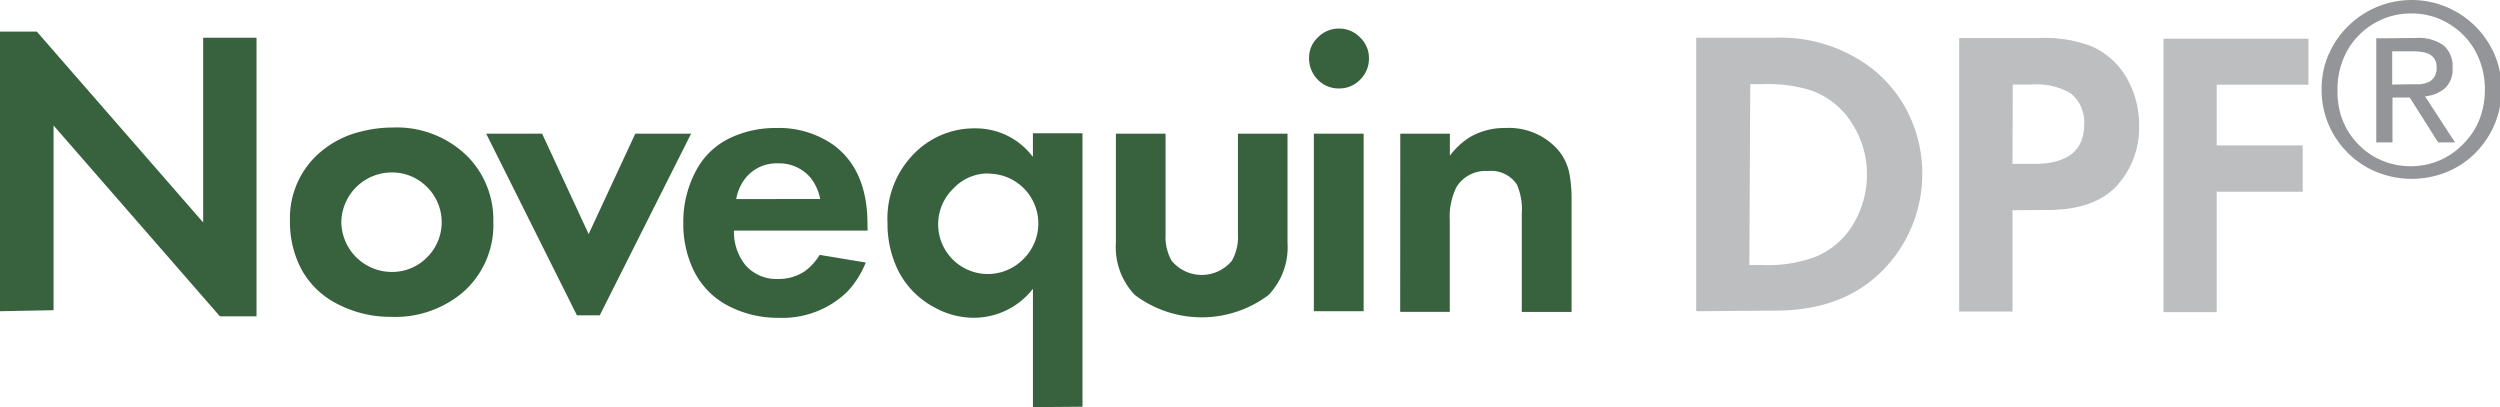 <?xml version="1.0" encoding="UTF-8"?>
<svg width="245mm" height="39.9mm" version="1.1" viewBox="0 0 245 39.9" xmlns="http://www.w3.org/2000/svg">
 <g transform="translate(-.773 -19.3)">
  <g stroke-width="1.34">
   <g fill="#38623e">
    <path d="m0.773 49.8v-27.4h3.61l16.3 18.7v-18.1h5.23v27.3h-3.59l-16.3-18.7v18.1z"/>
    <path d="m39.2 31.8a9.85 9.85 0 0 1 7.52 2.96 8.87 8.87 0 0 1 2.4 6.3 8.75 8.75 0 0 1-3.08 6.97 10.3 10.3 0 0 1-6.97 2.32 11.2 11.2 0 0 1-5.15-1.22 8.19 8.19 0 0 1-3.66-3.54 9.89 9.89 0 0 1-1.07-4.66 8.47 8.47 0 0 1 3.18-6.89 9.56 9.56 0 0 1 3.75-1.84 12.4 12.4 0 0 1 3.08-0.402zm-0.067 4.4a4.95 4.95 0 0 0-4.91 4.82 4.95 4.95 0 0 0 4.93 4.93 4.78 4.78 0 0 0 3.47-1.43 4.85 4.85 0 0 0 0-6.89 4.8 4.8 0 0 0-3.5-1.43z"/>
    <path d="m53.9 32.4 4.56 9.84 4.57-9.84h5.47l-8.95 17.8h-2.24l-8.89-17.8z"/>
    <path d="m85.8 41.9h-13.1a5.2 5.2 0 0 0 1.14 3.4 4.02 4.02 0 0 0 3.14 1.34 4.64 4.64 0 0 0 2.61-0.724 5.49 5.49 0 0 0 1.51-1.64l4.52 0.751a9.25 9.25 0 0 1-1.82 2.87 9.13 9.13 0 0 1-6.7 2.55 10.5 10.5 0 0 1-4.81-1.1 7.73 7.73 0 0 1-3.75-4.02 10.5 10.5 0 0 1-0.804-4.18 10.6 10.6 0 0 1 1.18-4.99 7.32 7.32 0 0 1 3.38-3.32 10.3 10.3 0 0 1 4.56-0.992 9.27 9.27 0 0 1 5.58 1.65q3.35 2.45 3.35 7.77zm-4.65-3.1a4.84 4.84 0 0 0-0.925-2.06 4.02 4.02 0 0 0-3.24-1.43 3.89 3.89 0 0 0-3.22 1.53 4.58 4.58 0 0 0-0.844 1.97z"/>
    <path d="m102 59.2v-11.6a7.33 7.33 0 0 1-5.79 2.84 7.85 7.85 0 0 1-3.85-1.01 8.31 8.31 0 0 1-3.66-3.81 10.4 10.4 0 0 1-0.952-4.45 9.05 9.05 0 0 1 2.88-7.08 8.22 8.22 0 0 1 5.67-2.21 6.98 6.98 0 0 1 5.7 2.8v-2.32h4.86v26.8zm-4.34-22.9a4.61 4.61 0 0 0-3.43 1.45 4.87 4.87 0 1 0 6.88 6.89 4.88 4.88 0 0 0-3.44-8.32z"/>
    <path d="m115 32.4v9.86a4.73 4.73 0 0 0 0.59 2.59 3.83 3.83 0 0 0 5.91 0 4.73 4.73 0 0 0 0.59-2.59v-9.86h4.86v10.7a6.77 6.77 0 0 1-1.86 5.11 10.9 10.9 0 0 1-13.1 0 6.77 6.77 0 0 1-1.86-5.11v-10.7z"/>
    <path d="m132 22.1a2.81 2.81 0 0 1 2.06 0.871 2.76 2.76 0 0 1 0.871 2.05 2.85 2.85 0 0 1-0.871 2.09 2.8 2.8 0 0 1-2.06 0.858 2.83 2.83 0 0 1-2.08-0.858 2.94 2.94 0 0 1-0.858-2.13 2.68 2.68 0 0 1 0.858-2.01 2.84 2.84 0 0 1 2.08-0.871zm2.41 10.3v17.4h-4.88v-17.4z"/>
    <path d="m138 32.4h4.86v2.16a7.3 7.3 0 0 1 1.96-1.82 6.79 6.79 0 0 1 3.52-0.898 6.42 6.42 0 0 1 5.07 2.09 5.04 5.04 0 0 1 1.19 2.53 13 13 0 0 1 0.187 2.31v11.1h-4.88v-9.64a6.11 6.11 0 0 0-0.469-2.83 3.03 3.03 0 0 0-2.87-1.34 3.32 3.32 0 0 0-3.06 1.57 6.49 6.49 0 0 0-0.657 3.24v8.99h-4.86z"/>
   </g>
   <g fill="#bcbec0">
    <path d="m167 49.8v-26.8h7.67a14.7 14.7 0 0 1 9.64 3.08 12.7 12.7 0 0 1 3.77 4.96 13.5 13.5 0 0 1-1.27 12.9q-4.02 5.82-12.1 5.8zm5.21-4.53h1.34a13.1 13.1 0 0 0 5.27-0.858 7.76 7.76 0 0 0 3.89-3.73 9.3 9.3 0 0 0 1.02-4.28 9.1 9.1 0 0 0-1.41-4.93 7.77 7.77 0 0 0-4.14-3.34 14.3 14.3 0 0 0-4.54-0.59h-1.34z"/>
    <path d="m198 39.9v9.93h-5.23v-26.8h7.81a12.8 12.8 0 0 1 5.12 0.791 7.41 7.41 0 0 1 3.79 3.69 9.03 9.03 0 0 1 0.911 4.02 8.46 8.46 0 0 1-2.18 5.98q-2.21 2.37-6.83 2.37zm0-4.54h2.13c3.27 0 4.89-1.34 4.89-3.82a3.63 3.63 0 0 0-1.34-3.11 6.7 6.7 0 0 0-3.85-0.844h-1.81z"/>
    <path d="m227 27.6h-8.99v5.95h8.43v4.54h-8.43v11.8h-5.21v-26.8h14.2z"/>
   </g>
   <path d="m229 24.6a8.63 8.63 0 0 1 1.92-2.77 8.85 8.85 0 0 1 14.3 2.77 8.38 8.38 0 0 1 0.697 3.44 8.63 8.63 0 0 1-0.697 3.5 9.03 9.03 0 0 1-1.9 2.79 8.48 8.48 0 0 1-2.79 1.84 9.15 9.15 0 0 1-6.81 0 8.46 8.46 0 0 1-2.81-1.84 8.85 8.85 0 0 1-1.92-2.79 8.63 8.63 0 0 1-0.697-3.5 8.38 8.38 0 0 1 0.697-3.44zm1.34 6.46a7.08 7.08 0 0 0 1.53 2.37 6.88 6.88 0 0 0 2.29 1.58 7.04 7.04 0 0 0 2.87 0.576 7.02 7.02 0 0 0 5.12-2.16 7.08 7.08 0 0 0 1.59-2.37 8.11 8.11 0 0 0 0.549-2.99 7.88 7.88 0 0 0-0.549-2.94 7.02 7.02 0 0 0-1.53-2.36 7.34 7.34 0 0 0-2.28-1.57 6.96 6.96 0 0 0-2.84-0.576 7.04 7.04 0 0 0-2.87 0.576 7.25 7.25 0 0 0-2.29 1.57 7.02 7.02 0 0 0-1.53 2.36 7.63 7.63 0 0 0-0.549 2.94 7.85 7.85 0 0 0 0.483 2.99zm7.22-8.04a4.19 4.19 0 0 1 2.68 0.724 2.68 2.68 0 0 1 0.884 2.21 2.48 2.48 0 0 1-0.777 2.02 3.47 3.47 0 0 1-1.92 0.764l2.94 4.52h-1.65l-2.79-4.4h-1.69v4.4h-1.59v-10.2zm-0.697 4.54h1.02a2.77 2.77 0 0 0 0.858-0.201 1.34 1.34 0 0 0 0.59-0.509 1.61 1.61 0 0 0 0.228-0.952 1.47 1.47 0 0 0-0.201-0.818 1.34 1.34 0 0 0-0.509-0.469 2.37 2.37 0 0 0-0.737-0.214 5.36 5.36 0 0 0-0.804-0.067h-2.1v3.26z" fill="#939598"/>
  </g>
 </g>
</svg>
